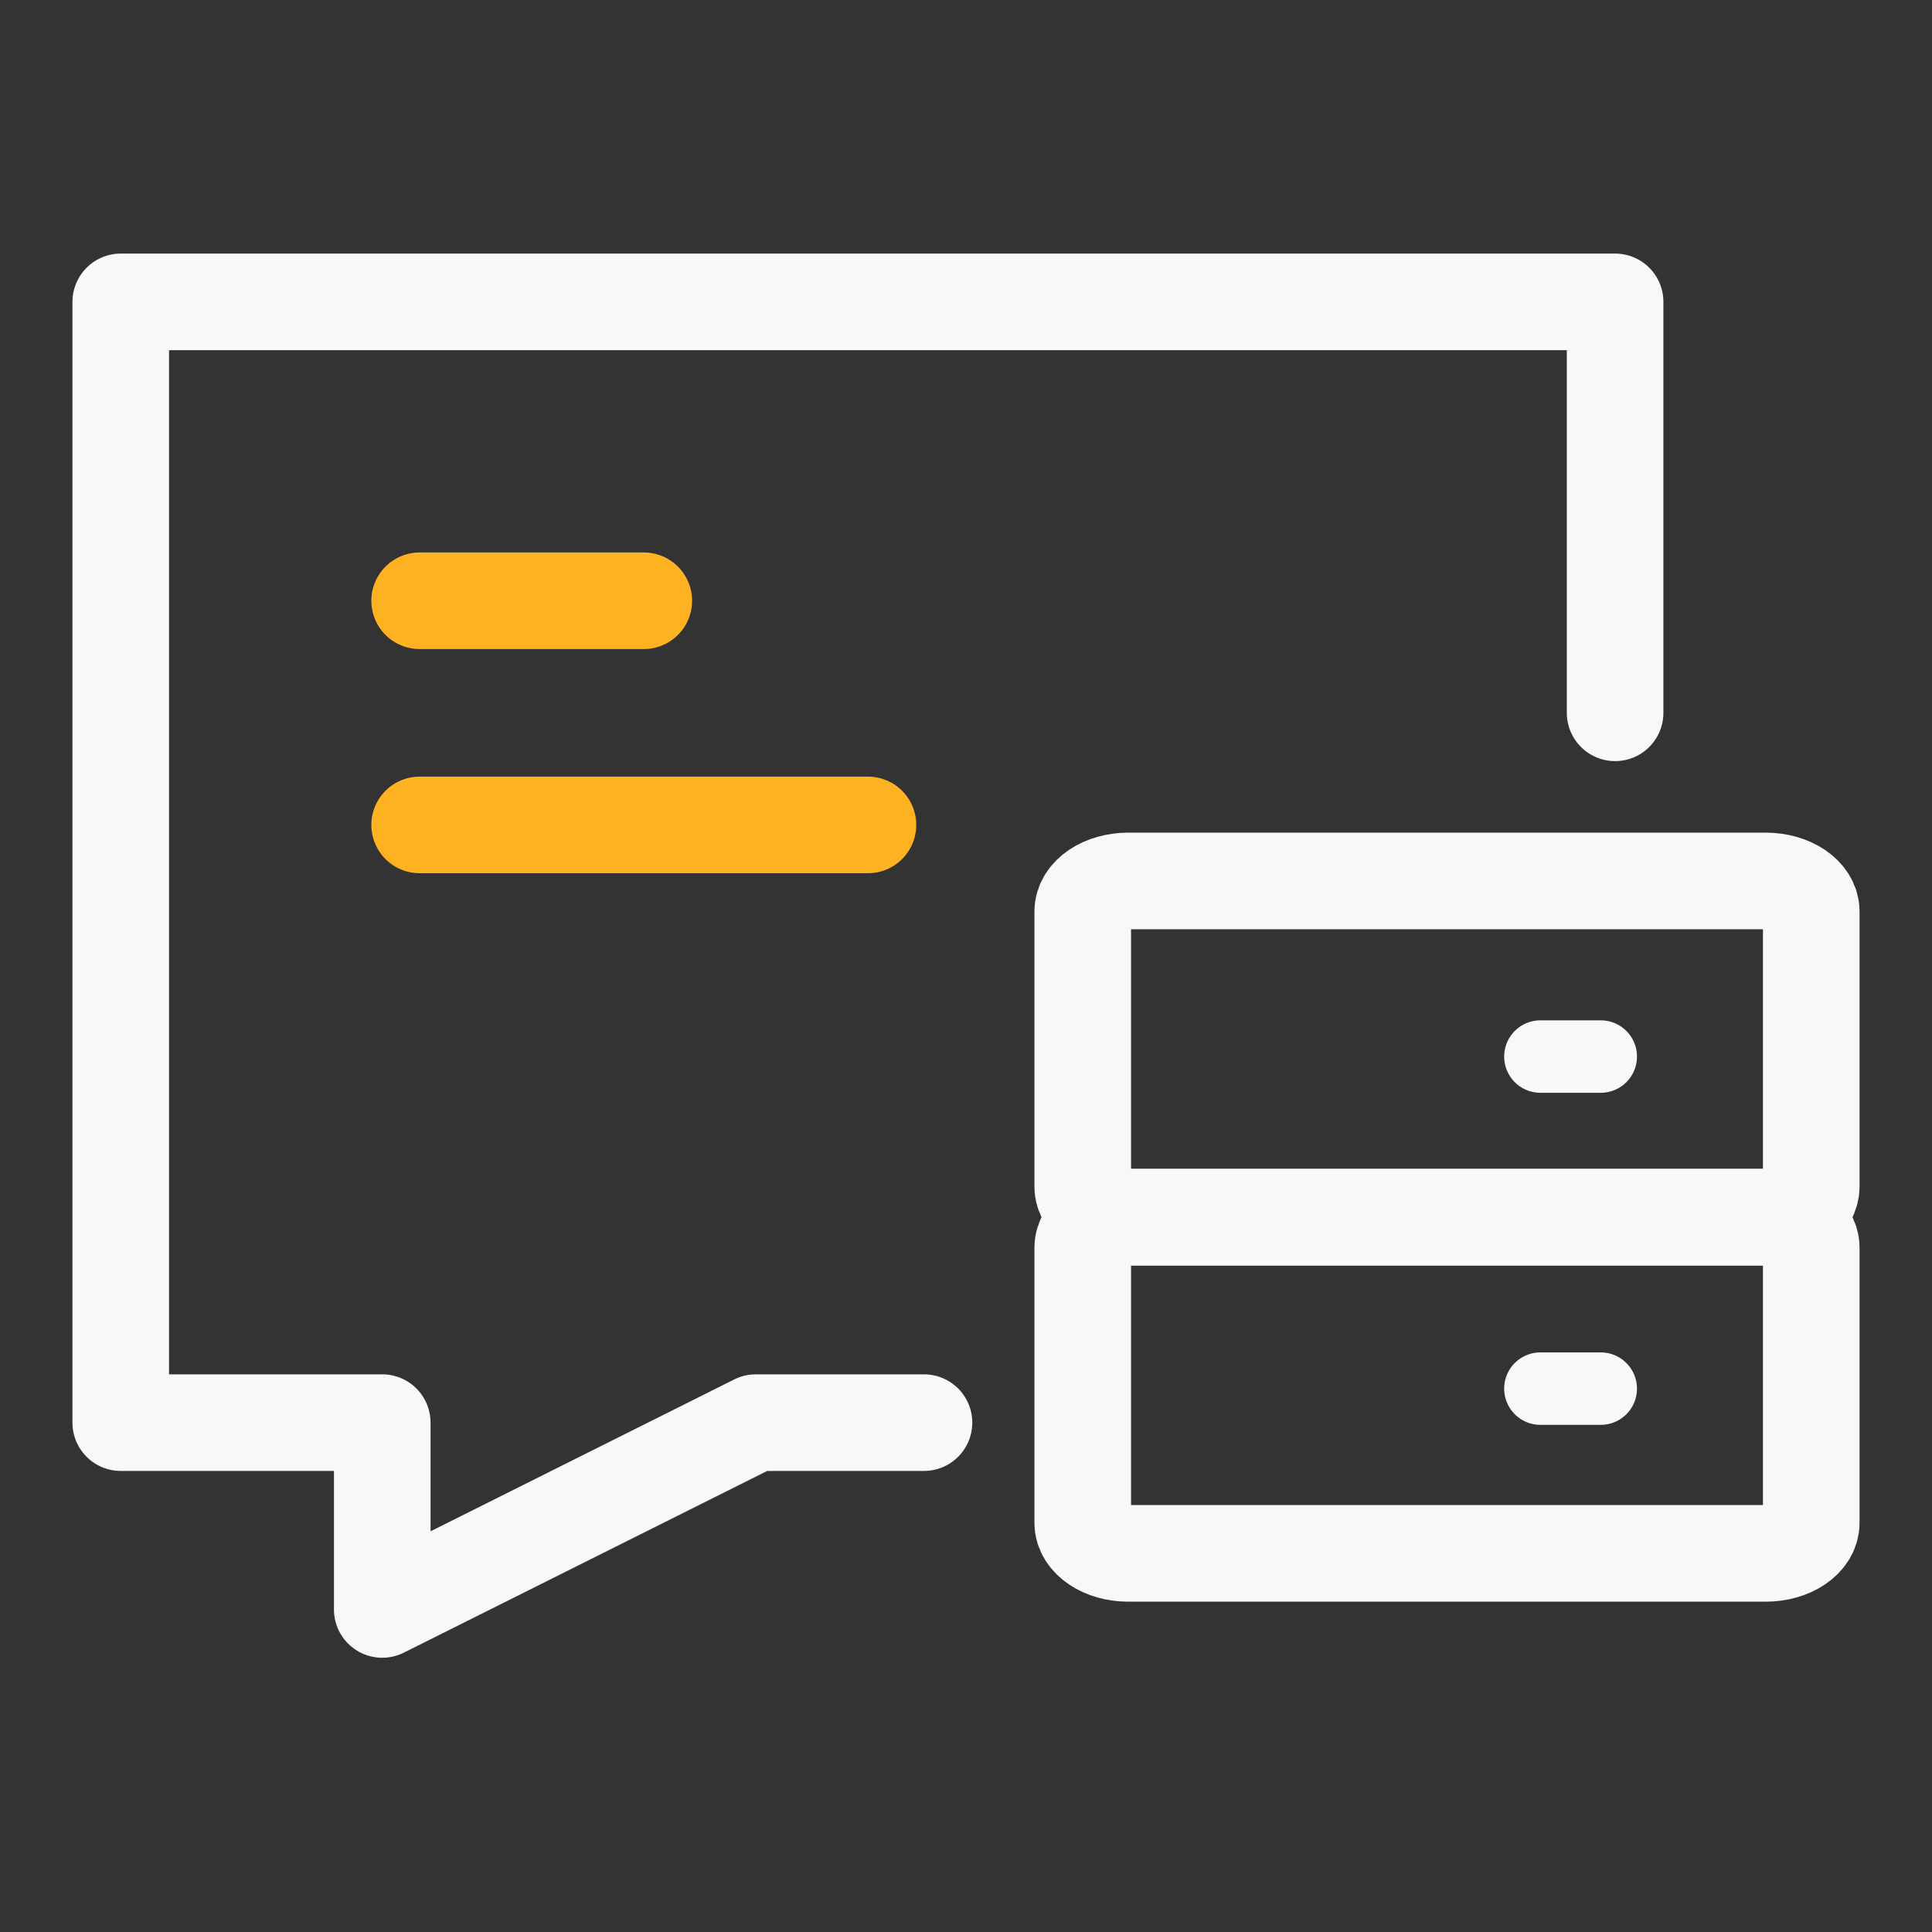 <svg width="40" height="40" viewBox="0 0 40 40" fill="none" xmlns="http://www.w3.org/2000/svg">
<rect x="0" y="0" width="40" height="40" fill="#333333" stroke="none"/>
<path d="M19.13 29.454H15.649L7.914 33.322V29.454H2.5V6.25H33.439V14.758" stroke="#F7F8F8" stroke-width="2" stroke-linecap="round" stroke-linejoin="round"/>
<path d="M8.688 12.438H11.008H13.329" stroke="#FFB221" stroke-width="2" stroke-linecap="round" stroke-linejoin="round"/>
<path d="M8.688 17.079H13.329H17.97" stroke="#FFB221" stroke-width="2" stroke-linecap="round" stroke-linejoin="round"/>
<path d="M36.557 18.239H23.36C22.839 18.239 22.417 18.522 22.417 18.872V24.567C22.417 24.917 22.839 25.2 23.36 25.2H36.557C37.078 25.2 37.5 24.917 37.5 24.567V18.872C37.5 18.522 37.078 18.239 36.557 18.239Z" stroke="#F7F8F8" stroke-width="2" stroke-linejoin="round"/>
<path d="M36.557 25.2H23.36C22.839 25.2 22.417 25.483 22.417 25.833V31.529C22.417 31.878 22.839 32.161 23.36 32.161H36.557C37.078 32.161 37.5 31.878 37.5 31.529V25.833C37.5 25.483 37.078 25.2 36.557 25.2Z" stroke="#F7F8F8" stroke-width="2" stroke-linejoin="round"/>
<path d="M31.892 21.875H33.142" stroke="#F7F8F8" stroke-width="1.5" stroke-linecap="round" stroke-linejoin="round"/>
<path d="M31.892 28.75H33.142" stroke="#F7F8F8" stroke-width="1.5" stroke-linecap="round" stroke-linejoin="round"/>
</svg>
